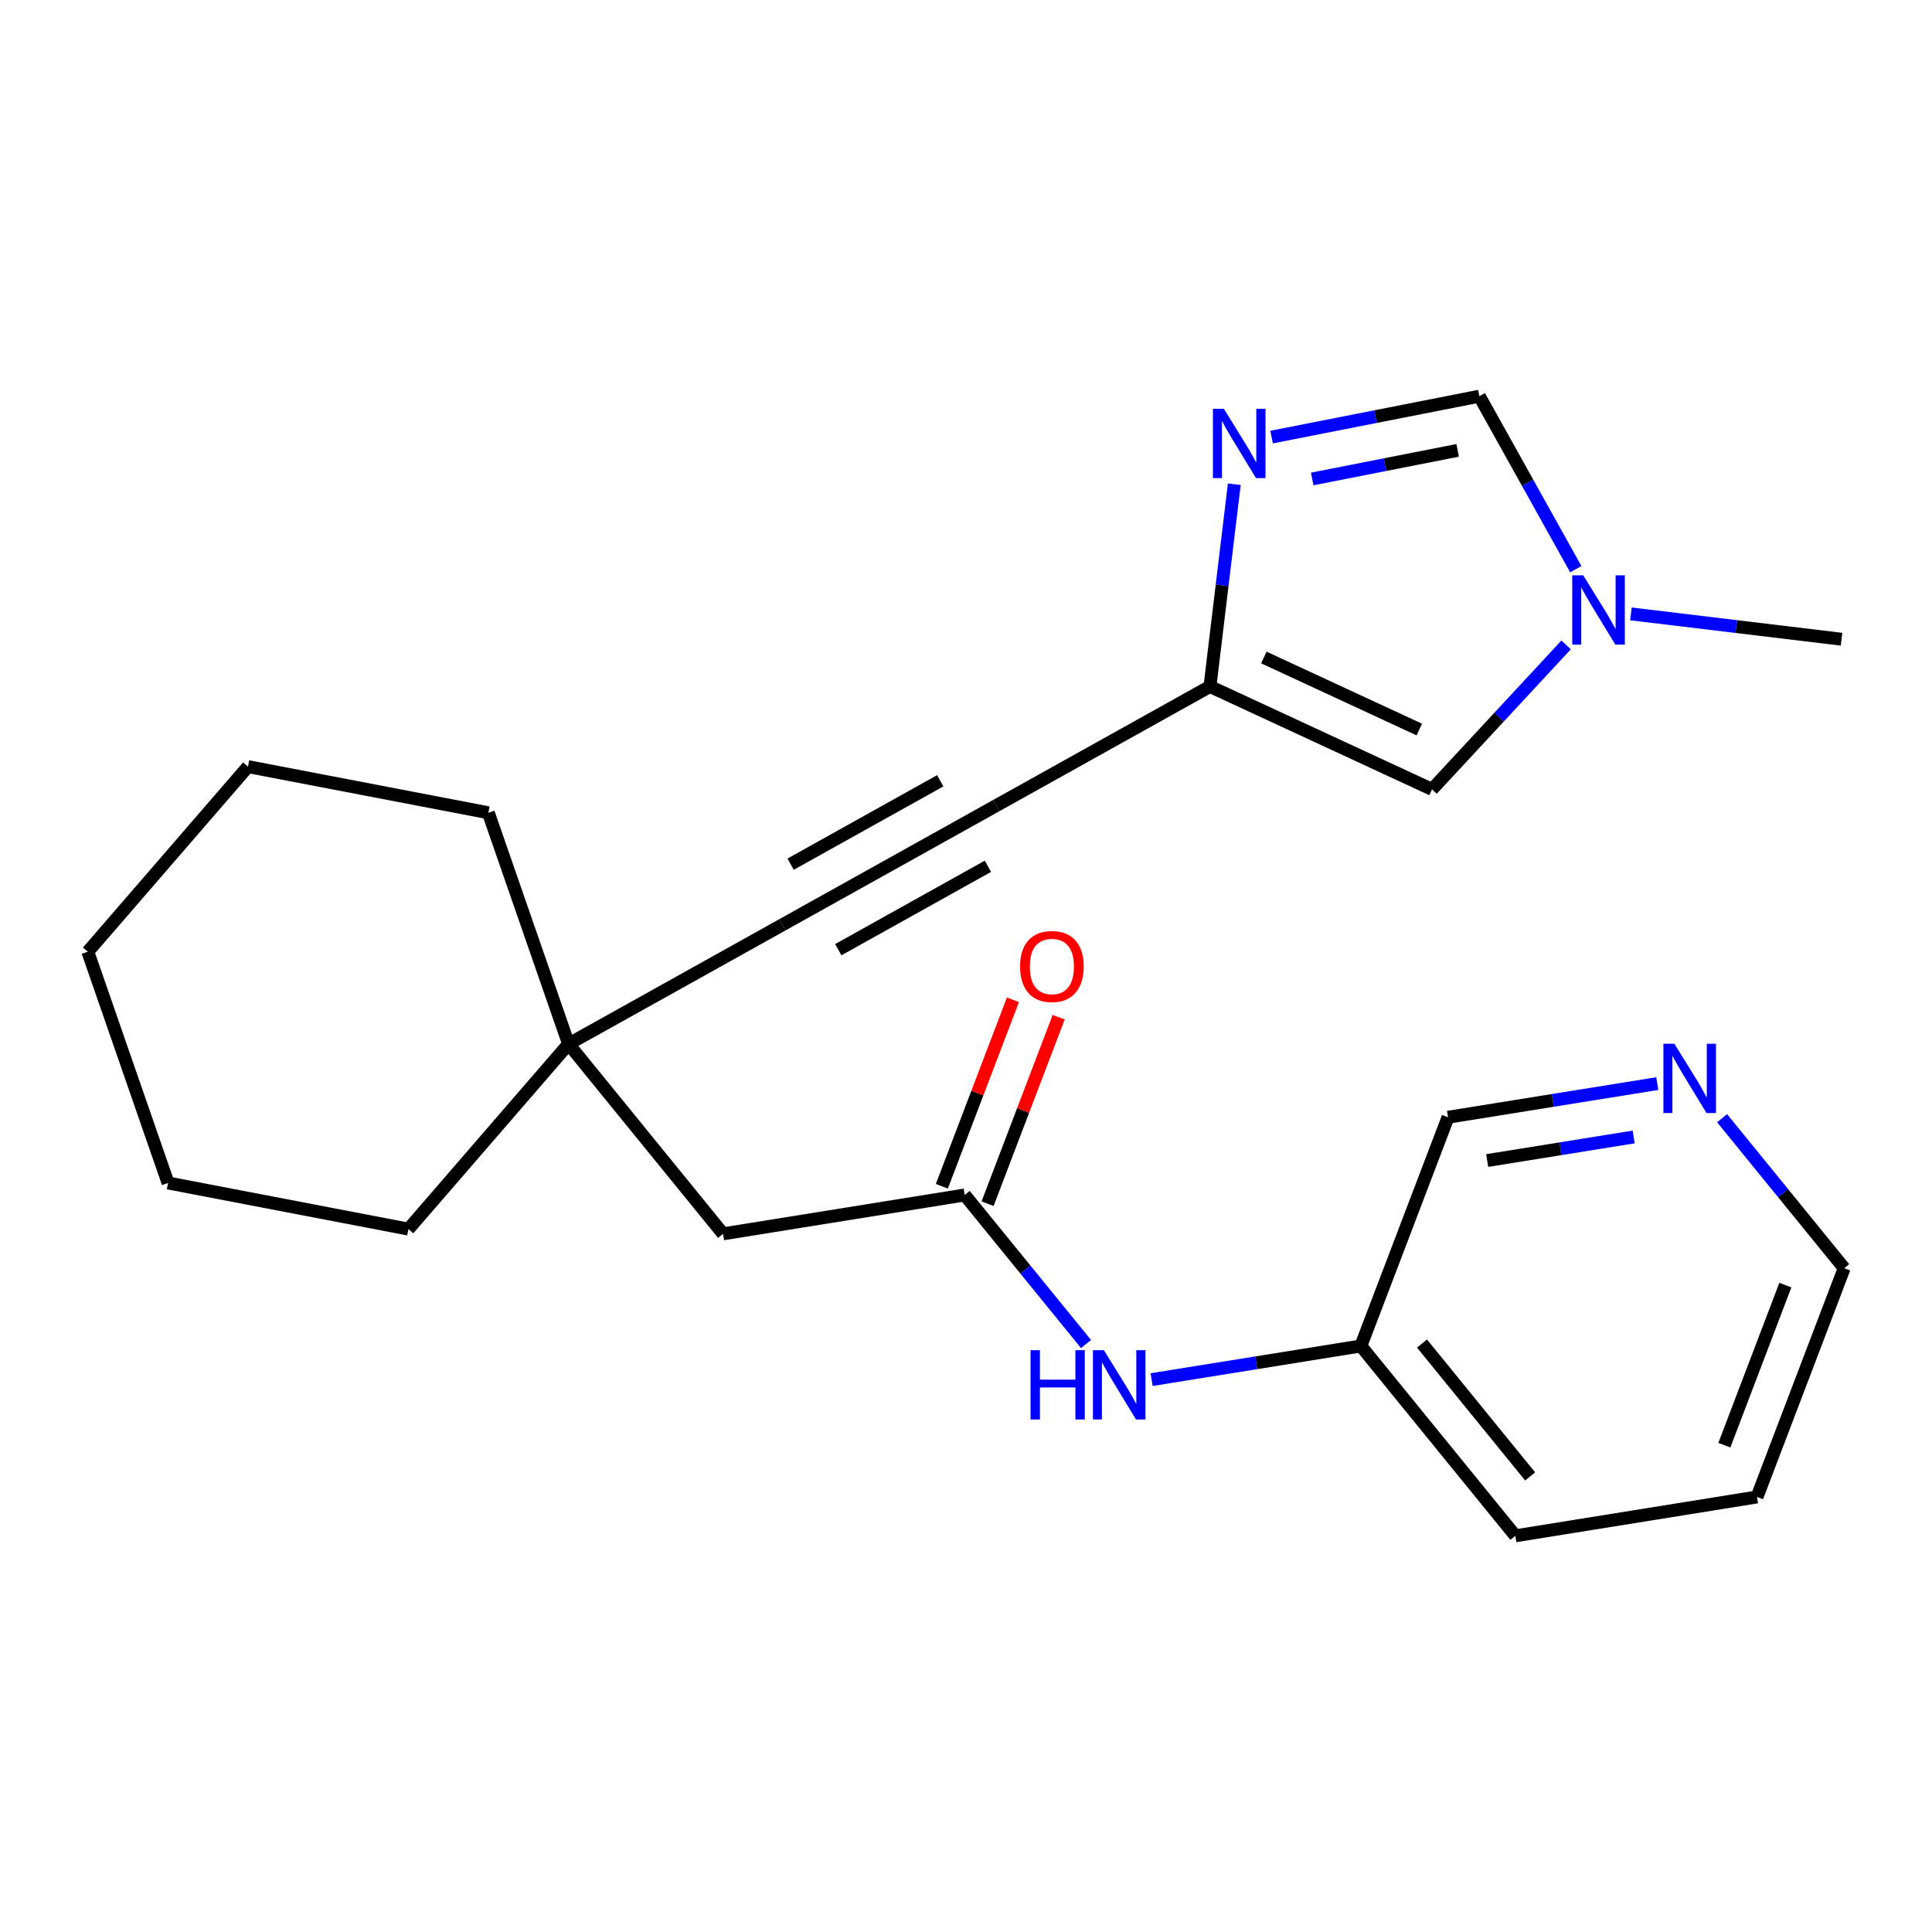 <?xml version='1.0' encoding='iso-8859-1'?>
<svg version='1.1' baseProfile='full'
              xmlns='http://www.w3.org/2000/svg'
                      xmlns:rdkit='http://www.rdkit.org/xml'
                      xmlns:xlink='http://www.w3.org/1999/xlink'
                  xml:space='preserve'
width='300px' height='300px' viewBox='0 0 300 300'>
<!-- END OF HEADER -->
<rect style='opacity:1.0;fill:#FFFFFF;stroke:none' width='300' height='300' x='0' y='0'> </rect>
<rect style='opacity:1.0;fill:#FFFFFF;stroke:none' width='300' height='300' x='0' y='0'> </rect>
<path class='bond-0 atom-0 atom-1' d='M 285.953,99.259 L 269.602,97.291' style='fill:none;fill-rule:evenodd;stroke:#000000;stroke-width:2.0px;stroke-linecap:butt;stroke-linejoin:miter;stroke-opacity:1' />
<path class='bond-0 atom-0 atom-1' d='M 269.602,97.291 L 253.251,95.323' style='fill:none;fill-rule:evenodd;stroke:#0000FF;stroke-width:2.0px;stroke-linecap:butt;stroke-linejoin:miter;stroke-opacity:1' />
<path class='bond-1 atom-1 atom-2' d='M 244.689,88.385 L 237.201,74.953' style='fill:none;fill-rule:evenodd;stroke:#0000FF;stroke-width:2.0px;stroke-linecap:butt;stroke-linejoin:miter;stroke-opacity:1' />
<path class='bond-1 atom-1 atom-2' d='M 237.201,74.953 L 229.713,61.52' style='fill:none;fill-rule:evenodd;stroke:#000000;stroke-width:2.0px;stroke-linecap:butt;stroke-linejoin:miter;stroke-opacity:1' />
<path class='bond-23 atom-23 atom-1' d='M 222.364,122.575 L 232.775,111.357' style='fill:none;fill-rule:evenodd;stroke:#000000;stroke-width:2.0px;stroke-linecap:butt;stroke-linejoin:miter;stroke-opacity:1' />
<path class='bond-23 atom-23 atom-1' d='M 232.775,111.357 L 243.186,100.139' style='fill:none;fill-rule:evenodd;stroke:#0000FF;stroke-width:2.0px;stroke-linecap:butt;stroke-linejoin:miter;stroke-opacity:1' />
<path class='bond-2 atom-2 atom-3' d='M 229.713,61.52 L 213.584,64.695' style='fill:none;fill-rule:evenodd;stroke:#000000;stroke-width:2.0px;stroke-linecap:butt;stroke-linejoin:miter;stroke-opacity:1' />
<path class='bond-2 atom-2 atom-3' d='M 213.584,64.695 L 197.454,67.87' style='fill:none;fill-rule:evenodd;stroke:#0000FF;stroke-width:2.0px;stroke-linecap:butt;stroke-linejoin:miter;stroke-opacity:1' />
<path class='bond-2 atom-2 atom-3' d='M 226.343,69.931 L 215.052,72.153' style='fill:none;fill-rule:evenodd;stroke:#000000;stroke-width:2.0px;stroke-linecap:butt;stroke-linejoin:miter;stroke-opacity:1' />
<path class='bond-2 atom-2 atom-3' d='M 215.052,72.153 L 203.761,74.376' style='fill:none;fill-rule:evenodd;stroke:#0000FF;stroke-width:2.0px;stroke-linecap:butt;stroke-linejoin:miter;stroke-opacity:1' />
<path class='bond-3 atom-3 atom-4' d='M 191.66,75.193 L 189.77,90.894' style='fill:none;fill-rule:evenodd;stroke:#0000FF;stroke-width:2.0px;stroke-linecap:butt;stroke-linejoin:miter;stroke-opacity:1' />
<path class='bond-3 atom-3 atom-4' d='M 189.77,90.894 L 187.88,106.595' style='fill:none;fill-rule:evenodd;stroke:#000000;stroke-width:2.0px;stroke-linecap:butt;stroke-linejoin:miter;stroke-opacity:1' />
<path class='bond-4 atom-4 atom-5' d='M 187.88,106.595 L 154.683,125.1' style='fill:none;fill-rule:evenodd;stroke:#000000;stroke-width:2.0px;stroke-linecap:butt;stroke-linejoin:miter;stroke-opacity:1' />
<path class='bond-22 atom-4 atom-23' d='M 187.88,106.595 L 222.364,122.575' style='fill:none;fill-rule:evenodd;stroke:#000000;stroke-width:2.0px;stroke-linecap:butt;stroke-linejoin:miter;stroke-opacity:1' />
<path class='bond-22 atom-4 atom-23' d='M 196.249,102.095 L 220.388,113.282' style='fill:none;fill-rule:evenodd;stroke:#000000;stroke-width:2.0px;stroke-linecap:butt;stroke-linejoin:miter;stroke-opacity:1' />
<path class='bond-5 atom-5 atom-6' d='M 154.683,125.1 L 121.485,143.606' style='fill:none;fill-rule:evenodd;stroke:#000000;stroke-width:2.0px;stroke-linecap:butt;stroke-linejoin:miter;stroke-opacity:1' />
<path class='bond-5 atom-5 atom-6' d='M 146.002,121.237 L 122.764,134.19' style='fill:none;fill-rule:evenodd;stroke:#000000;stroke-width:2.0px;stroke-linecap:butt;stroke-linejoin:miter;stroke-opacity:1' />
<path class='bond-5 atom-5 atom-6' d='M 153.404,134.516 L 130.166,147.469' style='fill:none;fill-rule:evenodd;stroke:#000000;stroke-width:2.0px;stroke-linecap:butt;stroke-linejoin:miter;stroke-opacity:1' />
<path class='bond-6 atom-6 atom-7' d='M 121.485,143.606 L 88.288,162.111' style='fill:none;fill-rule:evenodd;stroke:#000000;stroke-width:2.0px;stroke-linecap:butt;stroke-linejoin:miter;stroke-opacity:1' />
<path class='bond-7 atom-7 atom-8' d='M 88.288,162.111 L 112.277,191.591' style='fill:none;fill-rule:evenodd;stroke:#000000;stroke-width:2.0px;stroke-linecap:butt;stroke-linejoin:miter;stroke-opacity:1' />
<path class='bond-17 atom-7 atom-18' d='M 88.288,162.111 L 63.422,190.854' style='fill:none;fill-rule:evenodd;stroke:#000000;stroke-width:2.0px;stroke-linecap:butt;stroke-linejoin:miter;stroke-opacity:1' />
<path class='bond-24 atom-22 atom-7' d='M 75.828,126.204 L 88.288,162.111' style='fill:none;fill-rule:evenodd;stroke:#000000;stroke-width:2.0px;stroke-linecap:butt;stroke-linejoin:miter;stroke-opacity:1' />
<path class='bond-8 atom-8 atom-9' d='M 112.277,191.591 L 149.801,185.556' style='fill:none;fill-rule:evenodd;stroke:#000000;stroke-width:2.0px;stroke-linecap:butt;stroke-linejoin:miter;stroke-opacity:1' />
<path class='bond-9 atom-9 atom-10' d='M 153.353,186.909 L 158.87,172.432' style='fill:none;fill-rule:evenodd;stroke:#000000;stroke-width:2.0px;stroke-linecap:butt;stroke-linejoin:miter;stroke-opacity:1' />
<path class='bond-9 atom-9 atom-10' d='M 158.87,172.432 L 164.388,157.954' style='fill:none;fill-rule:evenodd;stroke:#FF0000;stroke-width:2.0px;stroke-linecap:butt;stroke-linejoin:miter;stroke-opacity:1' />
<path class='bond-9 atom-9 atom-10' d='M 146.25,184.202 L 151.767,169.725' style='fill:none;fill-rule:evenodd;stroke:#000000;stroke-width:2.0px;stroke-linecap:butt;stroke-linejoin:miter;stroke-opacity:1' />
<path class='bond-9 atom-9 atom-10' d='M 151.767,169.725 L 157.285,155.247' style='fill:none;fill-rule:evenodd;stroke:#FF0000;stroke-width:2.0px;stroke-linecap:butt;stroke-linejoin:miter;stroke-opacity:1' />
<path class='bond-10 atom-9 atom-11' d='M 149.801,185.556 L 159.219,197.13' style='fill:none;fill-rule:evenodd;stroke:#000000;stroke-width:2.0px;stroke-linecap:butt;stroke-linejoin:miter;stroke-opacity:1' />
<path class='bond-10 atom-9 atom-11' d='M 159.219,197.13 L 168.637,208.703' style='fill:none;fill-rule:evenodd;stroke:#0000FF;stroke-width:2.0px;stroke-linecap:butt;stroke-linejoin:miter;stroke-opacity:1' />
<path class='bond-11 atom-11 atom-12' d='M 178.822,214.226 L 195.068,211.613' style='fill:none;fill-rule:evenodd;stroke:#0000FF;stroke-width:2.0px;stroke-linecap:butt;stroke-linejoin:miter;stroke-opacity:1' />
<path class='bond-11 atom-11 atom-12' d='M 195.068,211.613 L 211.314,209' style='fill:none;fill-rule:evenodd;stroke:#000000;stroke-width:2.0px;stroke-linecap:butt;stroke-linejoin:miter;stroke-opacity:1' />
<path class='bond-12 atom-12 atom-13' d='M 211.314,209 L 235.303,238.48' style='fill:none;fill-rule:evenodd;stroke:#000000;stroke-width:2.0px;stroke-linecap:butt;stroke-linejoin:miter;stroke-opacity:1' />
<path class='bond-12 atom-12 atom-13' d='M 220.809,208.625 L 237.601,229.26' style='fill:none;fill-rule:evenodd;stroke:#000000;stroke-width:2.0px;stroke-linecap:butt;stroke-linejoin:miter;stroke-opacity:1' />
<path class='bond-25 atom-17 atom-12' d='M 224.85,173.486 L 211.314,209' style='fill:none;fill-rule:evenodd;stroke:#000000;stroke-width:2.0px;stroke-linecap:butt;stroke-linejoin:miter;stroke-opacity:1' />
<path class='bond-13 atom-13 atom-14' d='M 235.303,238.48 L 272.828,232.445' style='fill:none;fill-rule:evenodd;stroke:#000000;stroke-width:2.0px;stroke-linecap:butt;stroke-linejoin:miter;stroke-opacity:1' />
<path class='bond-14 atom-14 atom-15' d='M 272.828,232.445 L 286.364,196.93' style='fill:none;fill-rule:evenodd;stroke:#000000;stroke-width:2.0px;stroke-linecap:butt;stroke-linejoin:miter;stroke-opacity:1' />
<path class='bond-14 atom-14 atom-15' d='M 267.755,224.411 L 277.23,199.55' style='fill:none;fill-rule:evenodd;stroke:#000000;stroke-width:2.0px;stroke-linecap:butt;stroke-linejoin:miter;stroke-opacity:1' />
<path class='bond-15 atom-15 atom-16' d='M 286.364,196.93 L 276.885,185.282' style='fill:none;fill-rule:evenodd;stroke:#000000;stroke-width:2.0px;stroke-linecap:butt;stroke-linejoin:miter;stroke-opacity:1' />
<path class='bond-15 atom-15 atom-16' d='M 276.885,185.282 L 267.407,173.635' style='fill:none;fill-rule:evenodd;stroke:#0000FF;stroke-width:2.0px;stroke-linecap:butt;stroke-linejoin:miter;stroke-opacity:1' />
<path class='bond-16 atom-16 atom-17' d='M 257.343,168.26 L 241.097,170.873' style='fill:none;fill-rule:evenodd;stroke:#0000FF;stroke-width:2.0px;stroke-linecap:butt;stroke-linejoin:miter;stroke-opacity:1' />
<path class='bond-16 atom-16 atom-17' d='M 241.097,170.873 L 224.85,173.486' style='fill:none;fill-rule:evenodd;stroke:#000000;stroke-width:2.0px;stroke-linecap:butt;stroke-linejoin:miter;stroke-opacity:1' />
<path class='bond-16 atom-16 atom-17' d='M 253.676,176.549 L 242.304,178.378' style='fill:none;fill-rule:evenodd;stroke:#0000FF;stroke-width:2.0px;stroke-linecap:butt;stroke-linejoin:miter;stroke-opacity:1' />
<path class='bond-16 atom-16 atom-17' d='M 242.304,178.378 L 230.931,180.207' style='fill:none;fill-rule:evenodd;stroke:#000000;stroke-width:2.0px;stroke-linecap:butt;stroke-linejoin:miter;stroke-opacity:1' />
<path class='bond-18 atom-18 atom-19' d='M 63.422,190.854 L 26.096,183.691' style='fill:none;fill-rule:evenodd;stroke:#000000;stroke-width:2.0px;stroke-linecap:butt;stroke-linejoin:miter;stroke-opacity:1' />
<path class='bond-19 atom-19 atom-20' d='M 26.096,183.691 L 13.636,147.785' style='fill:none;fill-rule:evenodd;stroke:#000000;stroke-width:2.0px;stroke-linecap:butt;stroke-linejoin:miter;stroke-opacity:1' />
<path class='bond-20 atom-20 atom-21' d='M 13.636,147.785 L 38.503,119.041' style='fill:none;fill-rule:evenodd;stroke:#000000;stroke-width:2.0px;stroke-linecap:butt;stroke-linejoin:miter;stroke-opacity:1' />
<path class='bond-21 atom-21 atom-22' d='M 38.503,119.041 L 75.828,126.204' style='fill:none;fill-rule:evenodd;stroke:#000000;stroke-width:2.0px;stroke-linecap:butt;stroke-linejoin:miter;stroke-opacity:1' />
<path  class='atom-1' d='M 245.839 89.336
L 249.366 95.037
Q 249.716 95.599, 250.278 96.618
Q 250.841 97.636, 250.871 97.697
L 250.871 89.336
L 252.3 89.336
L 252.3 100.099
L 250.826 100.099
L 247.04 93.866
Q 246.599 93.136, 246.128 92.3
Q 245.672 91.464, 245.535 91.206
L 245.535 100.099
L 244.137 100.099
L 244.137 89.336
L 245.839 89.336
' fill='#0000FF'/>
<path  class='atom-3' d='M 190.043 63.479
L 193.57 69.18
Q 193.92 69.743, 194.482 70.761
Q 195.045 71.78, 195.075 71.841
L 195.075 63.479
L 196.504 63.479
L 196.504 74.243
L 195.029 74.243
L 191.244 68.01
Q 190.803 67.28, 190.332 66.444
Q 189.876 65.608, 189.739 65.349
L 189.739 74.243
L 188.34 74.243
L 188.34 63.479
L 190.043 63.479
' fill='#0000FF'/>
<path  class='atom-10' d='M 158.396 150.071
Q 158.396 147.487, 159.673 146.043
Q 160.95 144.598, 163.337 144.598
Q 165.724 144.598, 167.001 146.043
Q 168.278 147.487, 168.278 150.071
Q 168.278 152.686, 166.986 154.176
Q 165.693 155.651, 163.337 155.651
Q 160.965 155.651, 159.673 154.176
Q 158.396 152.701, 158.396 150.071
M 163.337 154.435
Q 164.979 154.435, 165.861 153.34
Q 166.758 152.23, 166.758 150.071
Q 166.758 147.958, 165.861 146.894
Q 164.979 145.815, 163.337 145.815
Q 161.695 145.815, 160.798 146.879
Q 159.916 147.943, 159.916 150.071
Q 159.916 152.245, 160.798 153.34
Q 161.695 154.435, 163.337 154.435
' fill='#FF0000'/>
<path  class='atom-11' d='M 160.024 209.654
L 161.483 209.654
L 161.483 214.23
L 166.987 214.23
L 166.987 209.654
L 168.446 209.654
L 168.446 220.417
L 166.987 220.417
L 166.987 215.446
L 161.483 215.446
L 161.483 220.417
L 160.024 220.417
L 160.024 209.654
' fill='#0000FF'/>
<path  class='atom-11' d='M 171.411 209.654
L 174.938 215.355
Q 175.287 215.917, 175.85 216.936
Q 176.412 217.954, 176.443 218.015
L 176.443 209.654
L 177.872 209.654
L 177.872 220.417
L 176.397 220.417
L 172.612 214.184
Q 172.171 213.454, 171.7 212.618
Q 171.243 211.782, 171.107 211.524
L 171.107 220.417
L 169.708 220.417
L 169.708 209.654
L 171.411 209.654
' fill='#0000FF'/>
<path  class='atom-16' d='M 259.996 162.069
L 263.523 167.77
Q 263.872 168.332, 264.435 169.351
Q 264.997 170.37, 265.028 170.43
L 265.028 162.069
L 266.457 162.069
L 266.457 172.832
L 264.982 172.832
L 261.197 166.599
Q 260.756 165.87, 260.284 165.033
Q 259.828 164.197, 259.692 163.939
L 259.692 172.832
L 258.293 172.832
L 258.293 162.069
L 259.996 162.069
' fill='#0000FF'/>
</svg>
